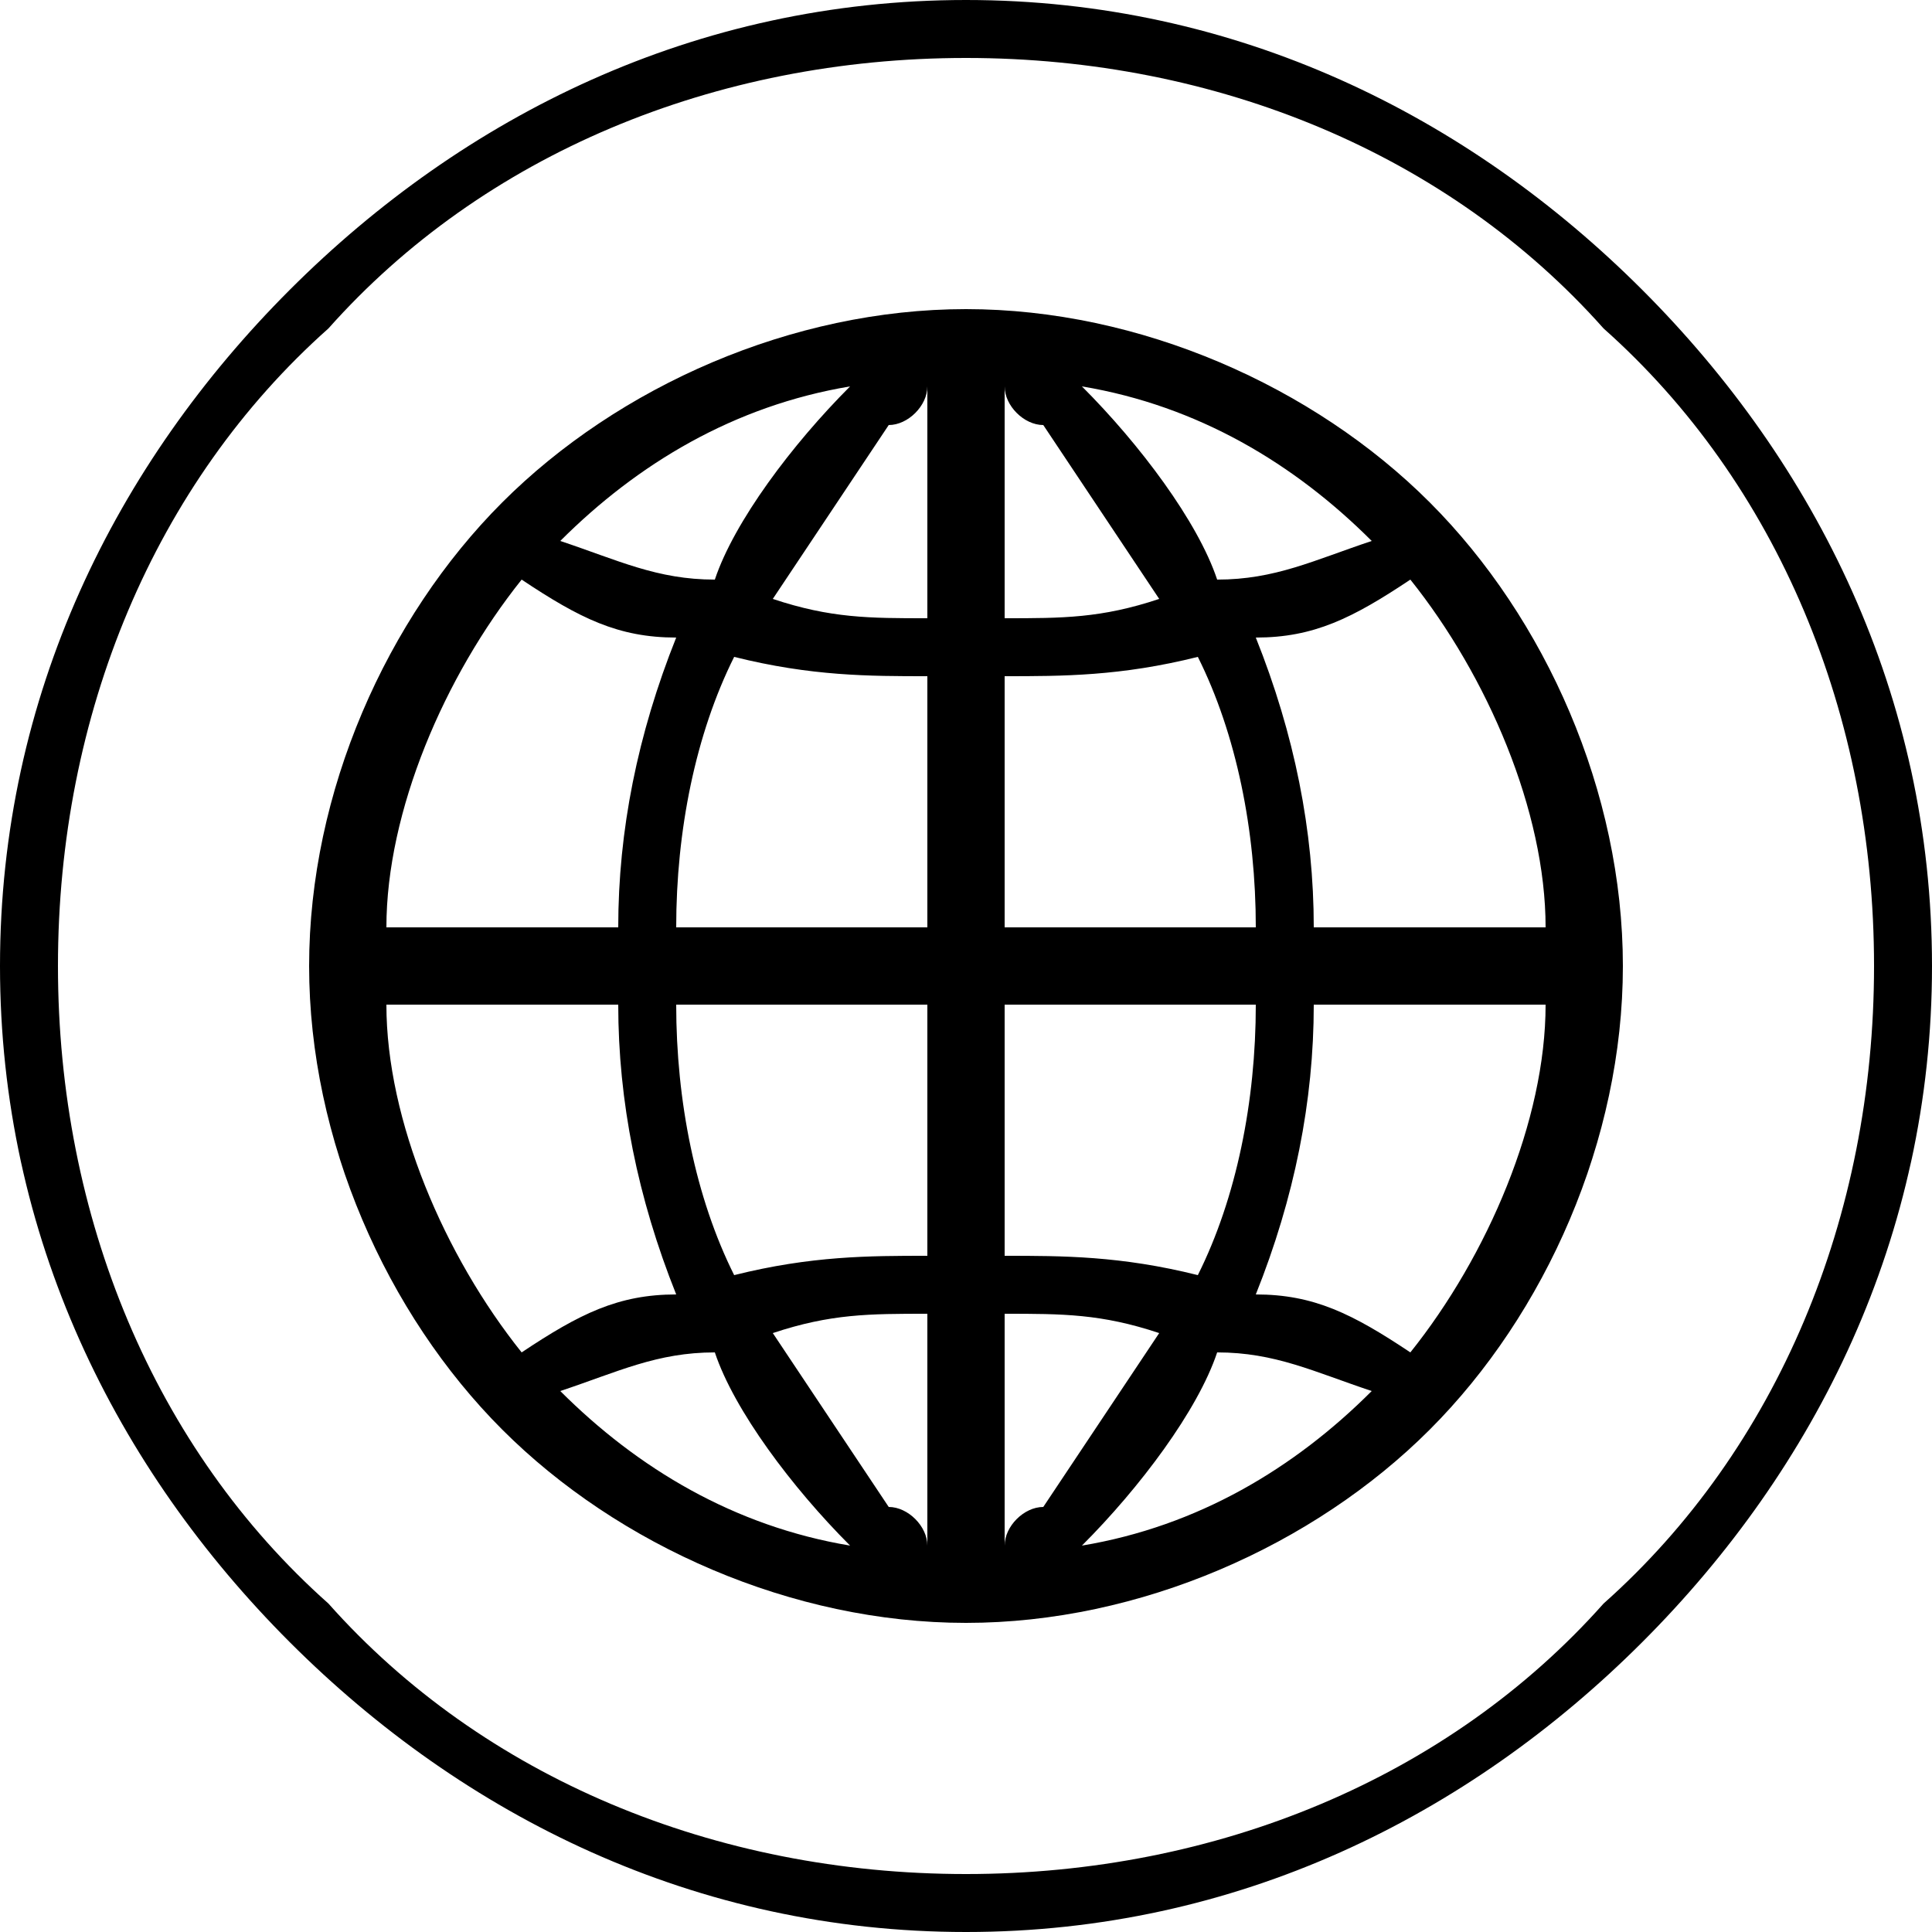 <?xml version="1.0" encoding="UTF-8"?>
<!DOCTYPE svg PUBLIC "-//W3C//DTD SVG 1.1//EN" "http://www.w3.org/Graphics/SVG/1.1/DTD/svg11.dtd">
<!-- Creator: CorelDRAW X6 -->
<svg xmlns="http://www.w3.org/2000/svg" xml:space="preserve" width="100px" height="100px" version="1.1" style="shape-rendering:geometricPrecision; text-rendering:geometricPrecision; image-rendering:optimizeQuality; fill-rule:evenodd; clip-rule:evenodd"
viewBox="0 0 100 100"
 xmlns:xlink="http://www.w3.org/1999/xlink">
 <defs>
  <style type="text/css">
   <![CDATA[
    .fil1 {fill:black}
    .fil0 {fill:black;fill-rule:nonzero}
   ]]>
  </style>
 </defs>
 <g id="Warstwa_x0020_1">
  <g id="_655437648">
   <path class="fil0" d="M50 0c14,0 26,6 35,15 9,9 15,21 15,35 0,14 -6,26 -15,35 -9,9 -21,15 -35,15 -14,0 -26,-6 -35,-15 -9,-9 -15,-21 -15,-35 0,-14 6,-26 15,-35 9,-9 21,-15 35,-15zm33 17c-8,-9 -20,-14 -33,-14 -13,0 -25,5 -33,14 -9,8 -14,20 -14,33 0,13 5,25 14,33 8,9 20,14 33,14 13,0 25,-5 33,-14 9,-8 14,-20 14,-33 0,-13 -5,-25 -14,-33z"/>
   <path class="fil1" d="M50 16c9,0 18,4 24,10 6,6 10,15 10,24 0,9 -4,18 -10,24 -6,6 -15,10 -24,10 -9,0 -18,-4 -24,-10 -6,-6 -10,-15 -10,-24 0,-9 4,-18 10,-24 6,-6 15,-10 24,-10l0 0zm-6 64c-3,-3 -6,-7 -7,-10 -3,0 -5,1 -8,2 4,4 9,7 15,8l0 0zm-9 -13c-2,-5 -3,-10 -3,-15l-12 0c0,6 3,13 7,18 3,-2 5,-3 8,-3l0 0zm0 -15c0,5 1,10 3,14 4,-1 7,-1 10,-1l0 -13 -13 0 0 0zm5 17c2,3 4,6 6,9 1,0 2,1 2,2l0 -12c-3,0 -5,0 -8,1l0 0zm16 11c3,-3 6,-7 7,-10 3,0 5,1 8,2 -4,4 -9,7 -15,8l0 0zm9 -13c2,-5 3,-10 3,-15l12 0c0,6 -3,13 -7,18 -3,-2 -5,-3 -8,-3l0 0zm0 -15c0,5 -1,10 -3,14 -4,-1 -7,-1 -10,-1l0 -13 13 0 0 0zm-5 17c-2,3 -4,6 -6,9 -1,0 -2,1 -2,2l0 -12c3,0 5,0 8,1l0 0zm-16 -49c-3,3 -6,7 -7,10 -3,0 -5,-1 -8,-2 4,-4 9,-7 15,-8l0 0zm-9 13c-2,5 -3,10 -3,15l-12 0c0,-6 3,-13 7,-18 3,2 5,3 8,3l0 0zm0 15c0,-5 1,-10 3,-14 4,1 7,1 10,1l0 13 -13 0 0 0zm5 -17c2,-3 4,-6 6,-9 1,0 2,-1 2,-2l0 12c-3,0 -5,0 -8,-1l0 0 0 0zm16 -11c3,3 6,7 7,10 3,0 5,-1 8,-2 -4,-4 -9,-7 -15,-8l0 0zm9 13c2,5 3,10 3,15l12 0c0,-6 -3,-13 -7,-18 -3,2 -5,3 -8,3l0 0zm0 15c0,-5 -1,-10 -3,-14 -4,1 -7,1 -10,1l0 13 13 0 0 0zm-5 -17c-2,-3 -4,-6 -6,-9 -1,0 -2,-1 -2,-2l0 12c3,0 5,0 8,-1l0 0z"/>
  </g>
 </g>
</svg>
